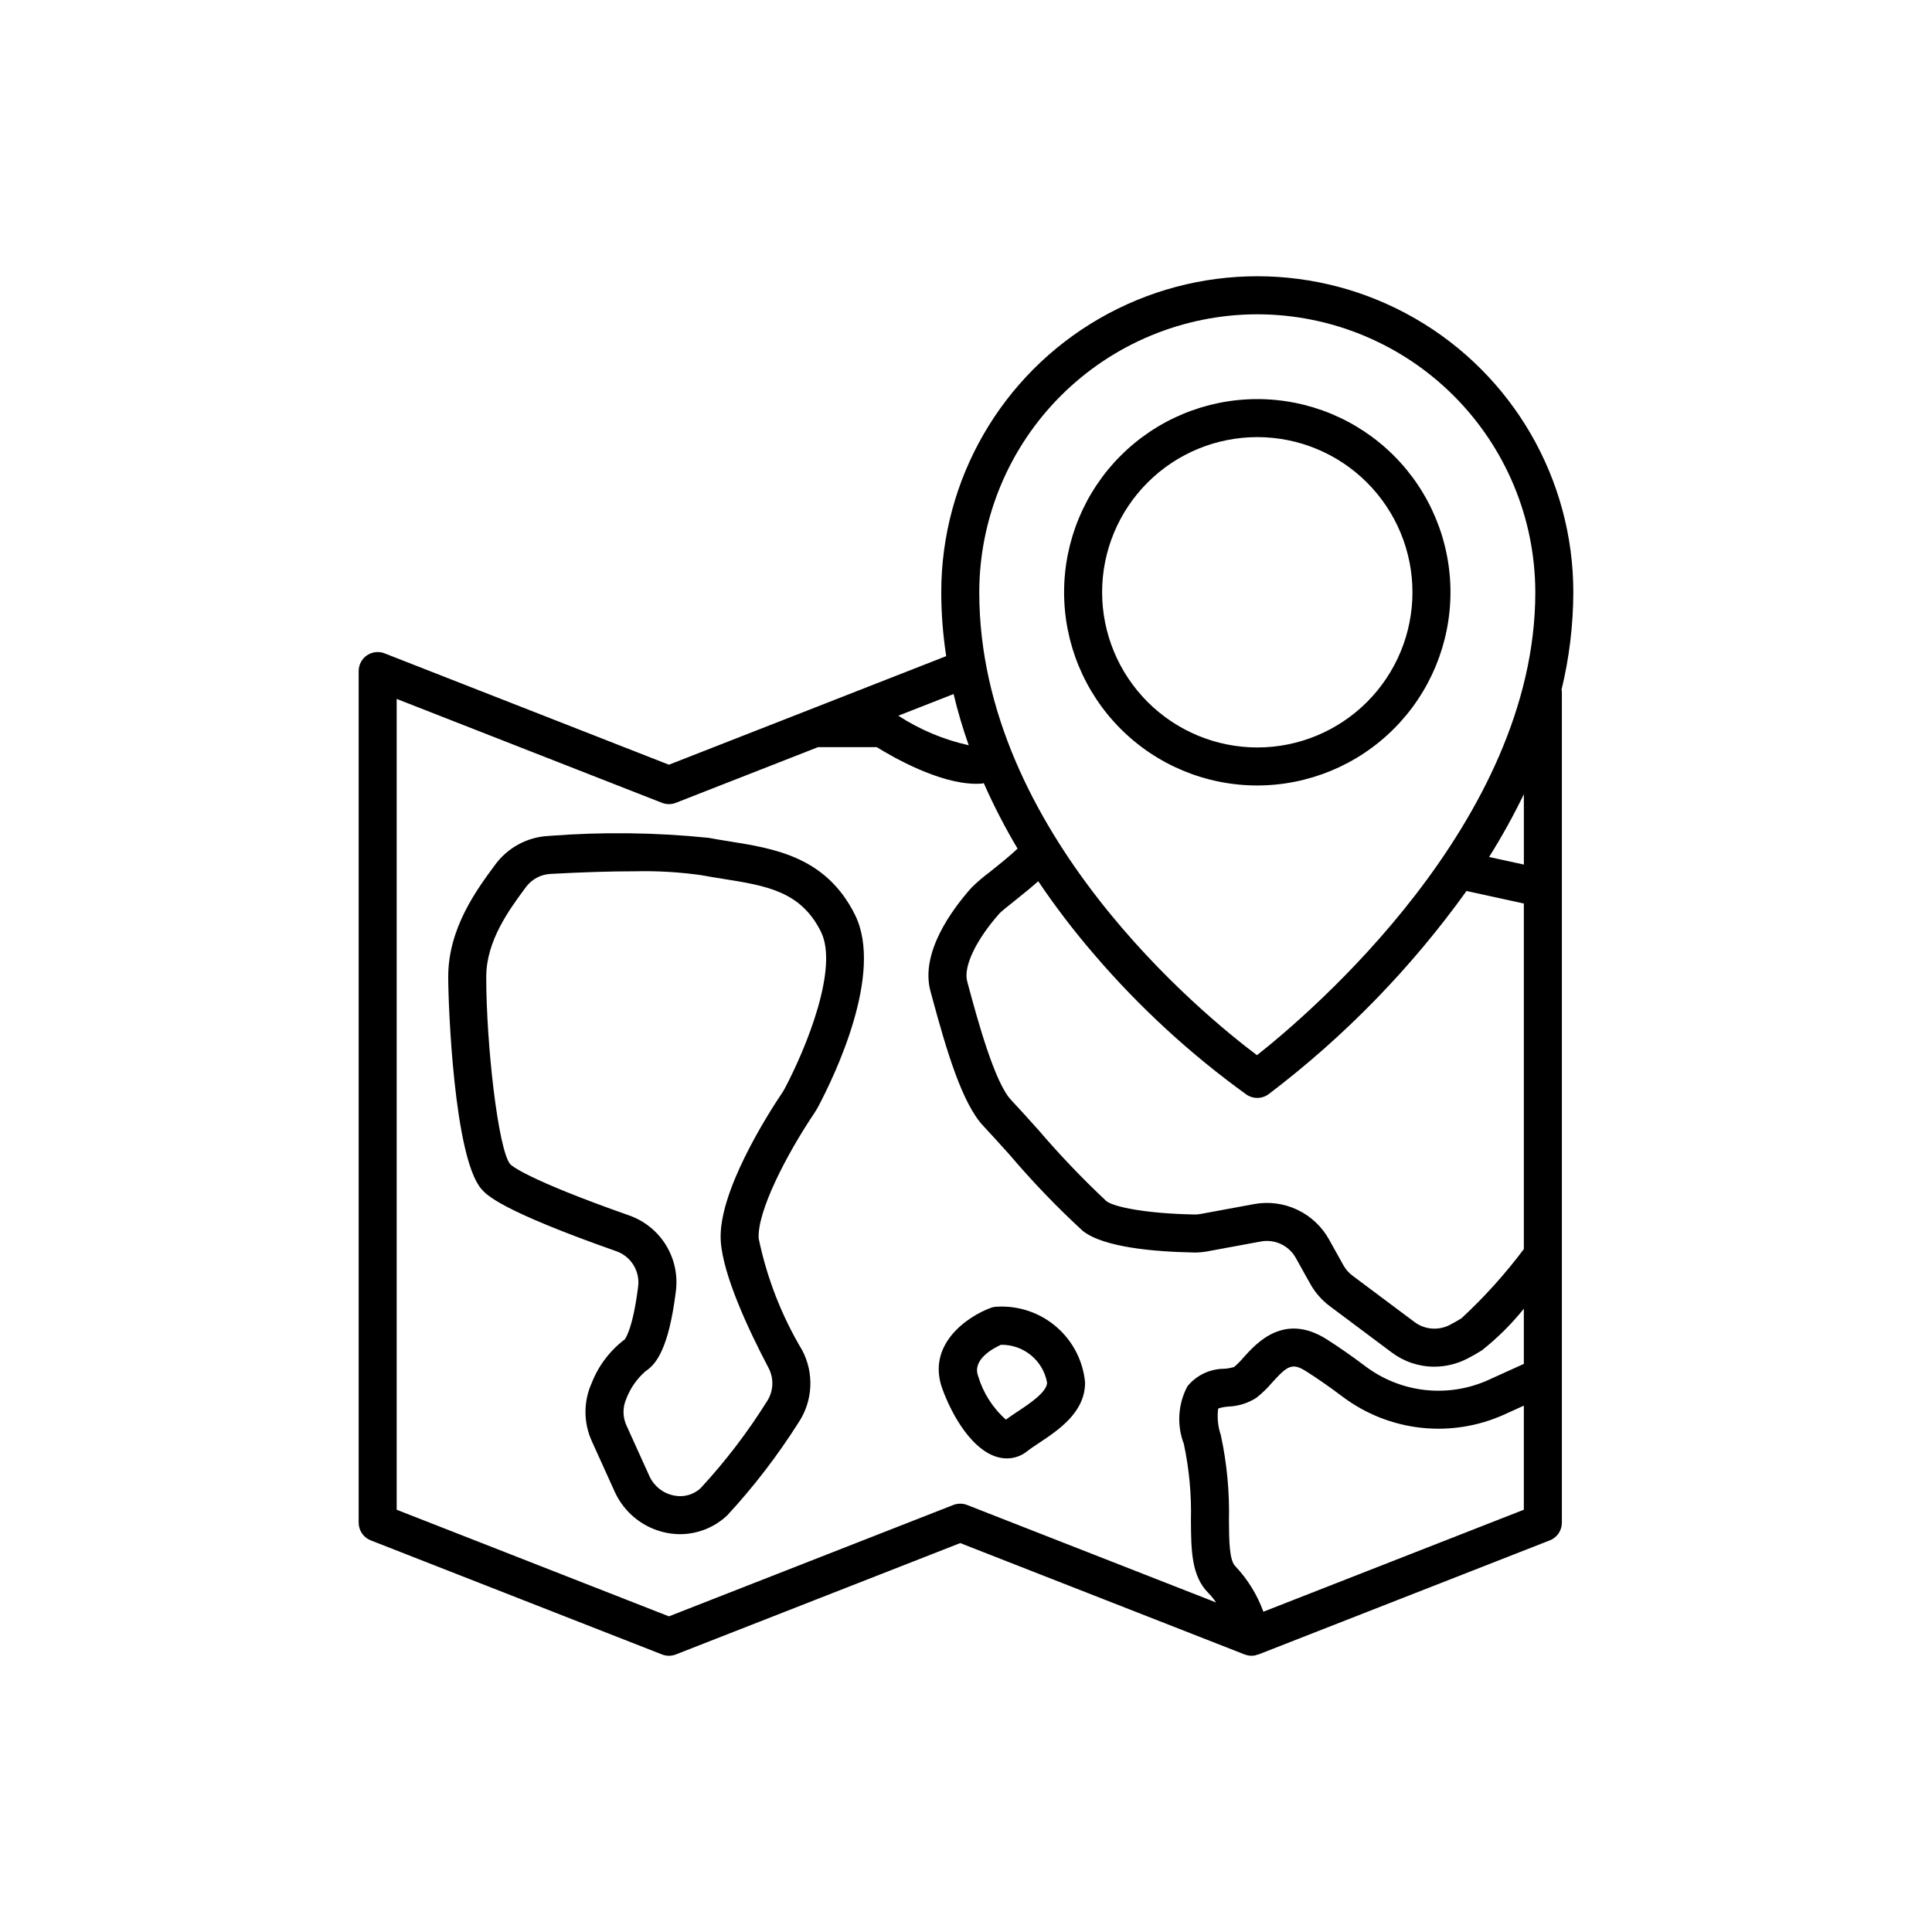 <?xml version="1.0" encoding="UTF-8"?>
<!-- The Best Svg Icon site in the world: iconSvg.co, Visit us! https://iconsvg.co -->
<svg fill="#000000" width="800px" height="800px" version="1.1" viewBox="144 144 512 512" xmlns="http://www.w3.org/2000/svg">
 <path d="m528.39 300.96c0-13.578-5.394-26.598-14.996-36.199-9.602-9.602-22.621-14.996-36.199-14.996-13.582 0-26.602 5.394-36.203 14.996-9.602 9.602-14.996 22.621-14.996 36.199s5.394 26.602 14.996 36.203c9.602 9.602 22.621 14.996 36.203 14.996 13.57-0.016 26.586-5.414 36.184-15.012 9.598-9.598 14.996-22.613 15.012-36.188zm-92.32 0c0-10.906 4.336-21.363 12.047-29.074 7.711-7.715 18.172-12.047 29.078-12.047s21.363 4.332 29.074 12.047c7.715 7.711 12.047 18.168 12.047 29.074s-4.332 21.367-12.047 29.078c-7.711 7.711-18.168 12.047-29.074 12.047-10.906-0.012-21.355-4.348-29.066-12.059-7.711-7.711-12.047-18.164-12.059-29.066zm-194.82 16.711c-1.379 0.941-2.199 2.496-2.199 4.164v225.69c0 2.074 1.27 3.938 3.203 4.691l77.184 30.23c1.18 0.461 2.492 0.461 3.672 0l75.359-29.512 75.363 29.512 0.082 0.016c0.559 0.215 1.152 0.328 1.75 0.332h0.012v-0.004c0.367 0 0.734-0.039 1.094-0.121 0.125-0.027 0.215-0.113 0.332-0.148 0.133-0.039 0.273-0.023 0.402-0.074l77.203-30.23c1.934-0.754 3.207-2.617 3.203-4.691v-220.26c0-0.164-0.078-0.305-0.094-0.465 2.051-8.461 3.102-17.133 3.129-25.84 0-29.922-15.961-57.57-41.875-72.531-25.914-14.961-57.84-14.961-83.754 0-25.914 14.961-41.875 42.609-41.875 72.531 0.012 5.668 0.449 11.32 1.309 16.922l-36.863 14.438-0.016 0.008-36.598 14.328-75.352-29.512c-1.547-0.605-3.297-0.406-4.672 0.527zm237.56 253.45c-1.629-4.484-4.16-8.586-7.434-12.055-1.613-1.598-1.652-6.727-1.691-12.16 0.172-7.586-0.551-15.168-2.156-22.59-0.773-2.262-1.012-4.676-0.695-7.047 0.898-0.285 1.828-0.461 2.769-0.52 2.606-0.109 5.133-0.902 7.328-2.301 1.516-1.188 2.906-2.531 4.148-4.004 4.152-4.598 5.391-5.359 9.086-3.019 3.031 1.918 6.316 4.207 9.758 6.805 6.039 4.504 13.172 7.316 20.66 8.141 7.492 0.824 15.066-0.367 21.941-3.449l5.309-2.41v27.582zm-44.789-174.12h-0.004c11.926 13.922 25.469 26.375 40.34 37.094 1.754 1.191 4.066 1.16 5.785-0.086 20.098-15.238 37.793-33.402 52.5-53.887l15.191 3.316v91.586c-4.945 6.594-10.477 12.73-16.523 18.332-0.973 0.613-2.012 1.195-3.047 1.727h0.004c-3.008 1.59-6.66 1.309-9.391-0.719l-16.445-12.297c-0.988-0.738-1.805-1.676-2.406-2.75l-3.824-6.856c-1.918-3.445-4.867-6.199-8.434-7.879-3.566-1.68-7.57-2.199-11.445-1.48l-14.121 2.606c-0.59 0.113-1.188 0.16-1.785 0.141-12.605-0.242-21.215-1.965-23.211-3.539h-0.004c-6.352-5.957-12.371-12.262-18.031-18.879-2.898-3.223-5.465-6.082-7.207-7.91-4.375-4.582-8.945-21.465-11.145-29.574l-0.5-1.863c-1.066-3.91 2.336-11.031 8.645-18.117 0.43-0.445 2.316-1.953 3.699-3.055 2.699-2.152 4.812-3.883 6.481-5.379v0.004c4.566 6.777 9.535 13.277 14.875 19.465zm113.82-23.879-9.219-2.012c3.375-5.371 6.453-10.93 9.215-16.641zm-70.645-145.83c19.531 0.023 38.258 7.793 52.07 21.605s21.582 32.539 21.605 52.07c0 60.875-59.816 111.67-73.758 122.67-14.012-10.52-73.598-59.023-73.598-122.67 0.023-19.531 7.793-38.258 21.605-52.07s32.539-21.582 52.074-21.605zm-76.473 114.21c-6.641-1.473-12.957-4.125-18.66-7.832l14.648-5.738 0.004 0.004c1.09 4.59 2.43 9.117 4.008 13.566zm-151.6-12.281 70.312 27.535c1.18 0.465 2.492 0.465 3.672 0l37.68-14.754h15.57c4.184 2.602 16.527 9.711 26.355 9.711 0.527 0 1.043-0.023 1.555-0.062 0.156-0.012 0.281-0.098 0.434-0.125 2.633 5.961 5.625 11.754 8.957 17.355-1.746 1.738-5.356 4.617-7.281 6.152-1.734 1.281-3.375 2.688-4.914 4.199-5.254 5.898-13.652 17.312-10.867 27.504l0.5 1.84c3.766 13.898 7.91 27.961 13.574 33.898 1.691 1.773 4.188 4.555 7 7.684h0.004c6.008 7.074 12.449 13.77 19.281 20.051 5.519 4.363 18.961 5.512 29.258 5.711v0.004c1.281 0.027 2.559-0.078 3.816-0.312l14.117-2.606c3.699-0.684 7.426 1.07 9.254 4.359l3.824 6.856v-0.004c1.289 2.316 3.055 4.332 5.176 5.922l16.449 12.297-0.004-0.004c3.246 2.434 7.191 3.754 11.25 3.754 3.055-0.004 6.066-0.742 8.781-2.144 1.293-0.668 2.598-1.398 3.828-2.176 4.109-3.25 7.844-6.953 11.129-11.039v14.617l-9.473 4.297v0.004c-5.223 2.34-10.977 3.246-16.668 2.621-5.688-0.625-11.109-2.758-15.699-6.176-3.66-2.766-7.18-5.219-10.445-7.285-11.23-7.09-18.477 0.938-21.953 4.789-0.777 0.926-1.629 1.785-2.543 2.574-0.852 0.254-1.727 0.414-2.613 0.473-3.785 0.004-7.367 1.707-9.758 4.641-2.512 4.711-2.859 10.281-0.953 15.266 1.426 6.68 2.055 13.504 1.879 20.332 0.059 7.898 0.109 14.719 4.68 19.246 0.738 0.754 1.402 1.574 1.992 2.449l-65.977-25.836c-1.18-0.461-2.492-0.461-3.672 0l-75.359 29.512-72.148-28.254zm87.668 216.3c6.981-7.57 13.27-15.754 18.781-24.457 1.891-2.812 2.981-6.09 3.16-9.473 0.18-3.387-0.559-6.758-2.141-9.758-5.465-9.152-9.359-19.152-11.527-29.59-0.477-7.086 7.32-22.23 14.789-33.328 0.355-0.535 0.668-1.066 0.98-1.645 4.242-8.004 17.48-35.332 9.738-50.859-7.652-15.348-21.27-17.523-33.289-19.445-1.855-0.297-3.715-0.59-5.555-0.938h-0.004c-14.09-1.438-28.285-1.602-42.41-0.492-5.594 0.305-10.758 3.094-14.078 7.606-4.961 6.711-12.453 16.852-12.453 29.746 0 7.559 1.523 47.723 8.766 56.18 1.32 1.531 4.809 5.609 35.793 16.523 3.914 1.379 6.32 5.316 5.762 9.426-1.453 11.625-3.57 13.934-3.539 13.934h0.004c-3.934 2.969-6.965 6.969-8.758 11.559-2.219 4.918-2.199 10.555 0.047 15.461l6.07 13.398c2.551 5.582 7.613 9.605 13.625 10.824 1.227 0.25 2.469 0.375 3.719 0.379 4.664-0.023 9.145-1.828 12.52-5.051zm-20.68-10.309-6.07-13.398-0.004-0.004c-1.043-2.254-1.066-4.848-0.059-7.121 1.074-2.82 2.828-5.332 5.109-7.312 2.727-1.785 6.102-5.797 8.016-21.109 0.566-4.277-0.355-8.621-2.617-12.297-2.262-3.676-5.723-6.461-9.797-7.883-27.281-9.609-31.145-13.211-31.484-13.57-3.207-3.945-6.348-31.75-6.348-49.625 0-9.574 6.055-17.773 10.484-23.758v-0.004c1.539-2.094 3.93-3.391 6.523-3.531 8.441-0.469 16.039-0.699 22.445-0.699 5.871-0.137 11.742 0.211 17.555 1.031 1.934 0.363 3.883 0.676 5.824 0.984 11.469 1.832 20.52 3.277 25.863 13.988 4.758 9.551-3.812 30.672-9.625 41.637l0.004 0.004c-0.141 0.266-0.293 0.527-0.461 0.777-4.078 6.062-17.312 26.832-16.461 39.594 0.602 9.008 7.219 23.246 12.668 33.609 1.492 2.844 1.309 6.277-0.484 8.945-5.121 8.176-10.996 15.855-17.547 22.938-1.914 1.758-4.562 2.469-7.098 1.91-2.84-0.57-5.234-2.473-6.438-5.106zm92.215-5.074v-0.004c0.82 0.234 1.672 0.355 2.523 0.355 1.965 0 3.867-0.676 5.387-1.914 0.848-0.676 1.93-1.387 3.086-2.156 5.164-3.426 12.234-8.117 12.234-16.035v0.004c-0.523-5.699-3.234-10.977-7.562-14.723-4.324-3.746-9.934-5.676-15.648-5.383-0.602 0.004-1.199 0.105-1.766 0.309-6.316 2.32-17.125 9.801-12.832 21.512 2.754 7.519 8.035 16.203 14.578 18.031zm0.922-29.746v-0.004c5.977-0.113 11.156 4.117 12.234 10 0 2.508-4.648 5.598-7.731 7.637-1.16 0.77-2.25 1.5-3.18 2.191h0.004c-3.496-3.094-6.051-7.109-7.371-11.582-1.574-4.301 3.887-7.266 6.043-8.246z"/>
</svg>